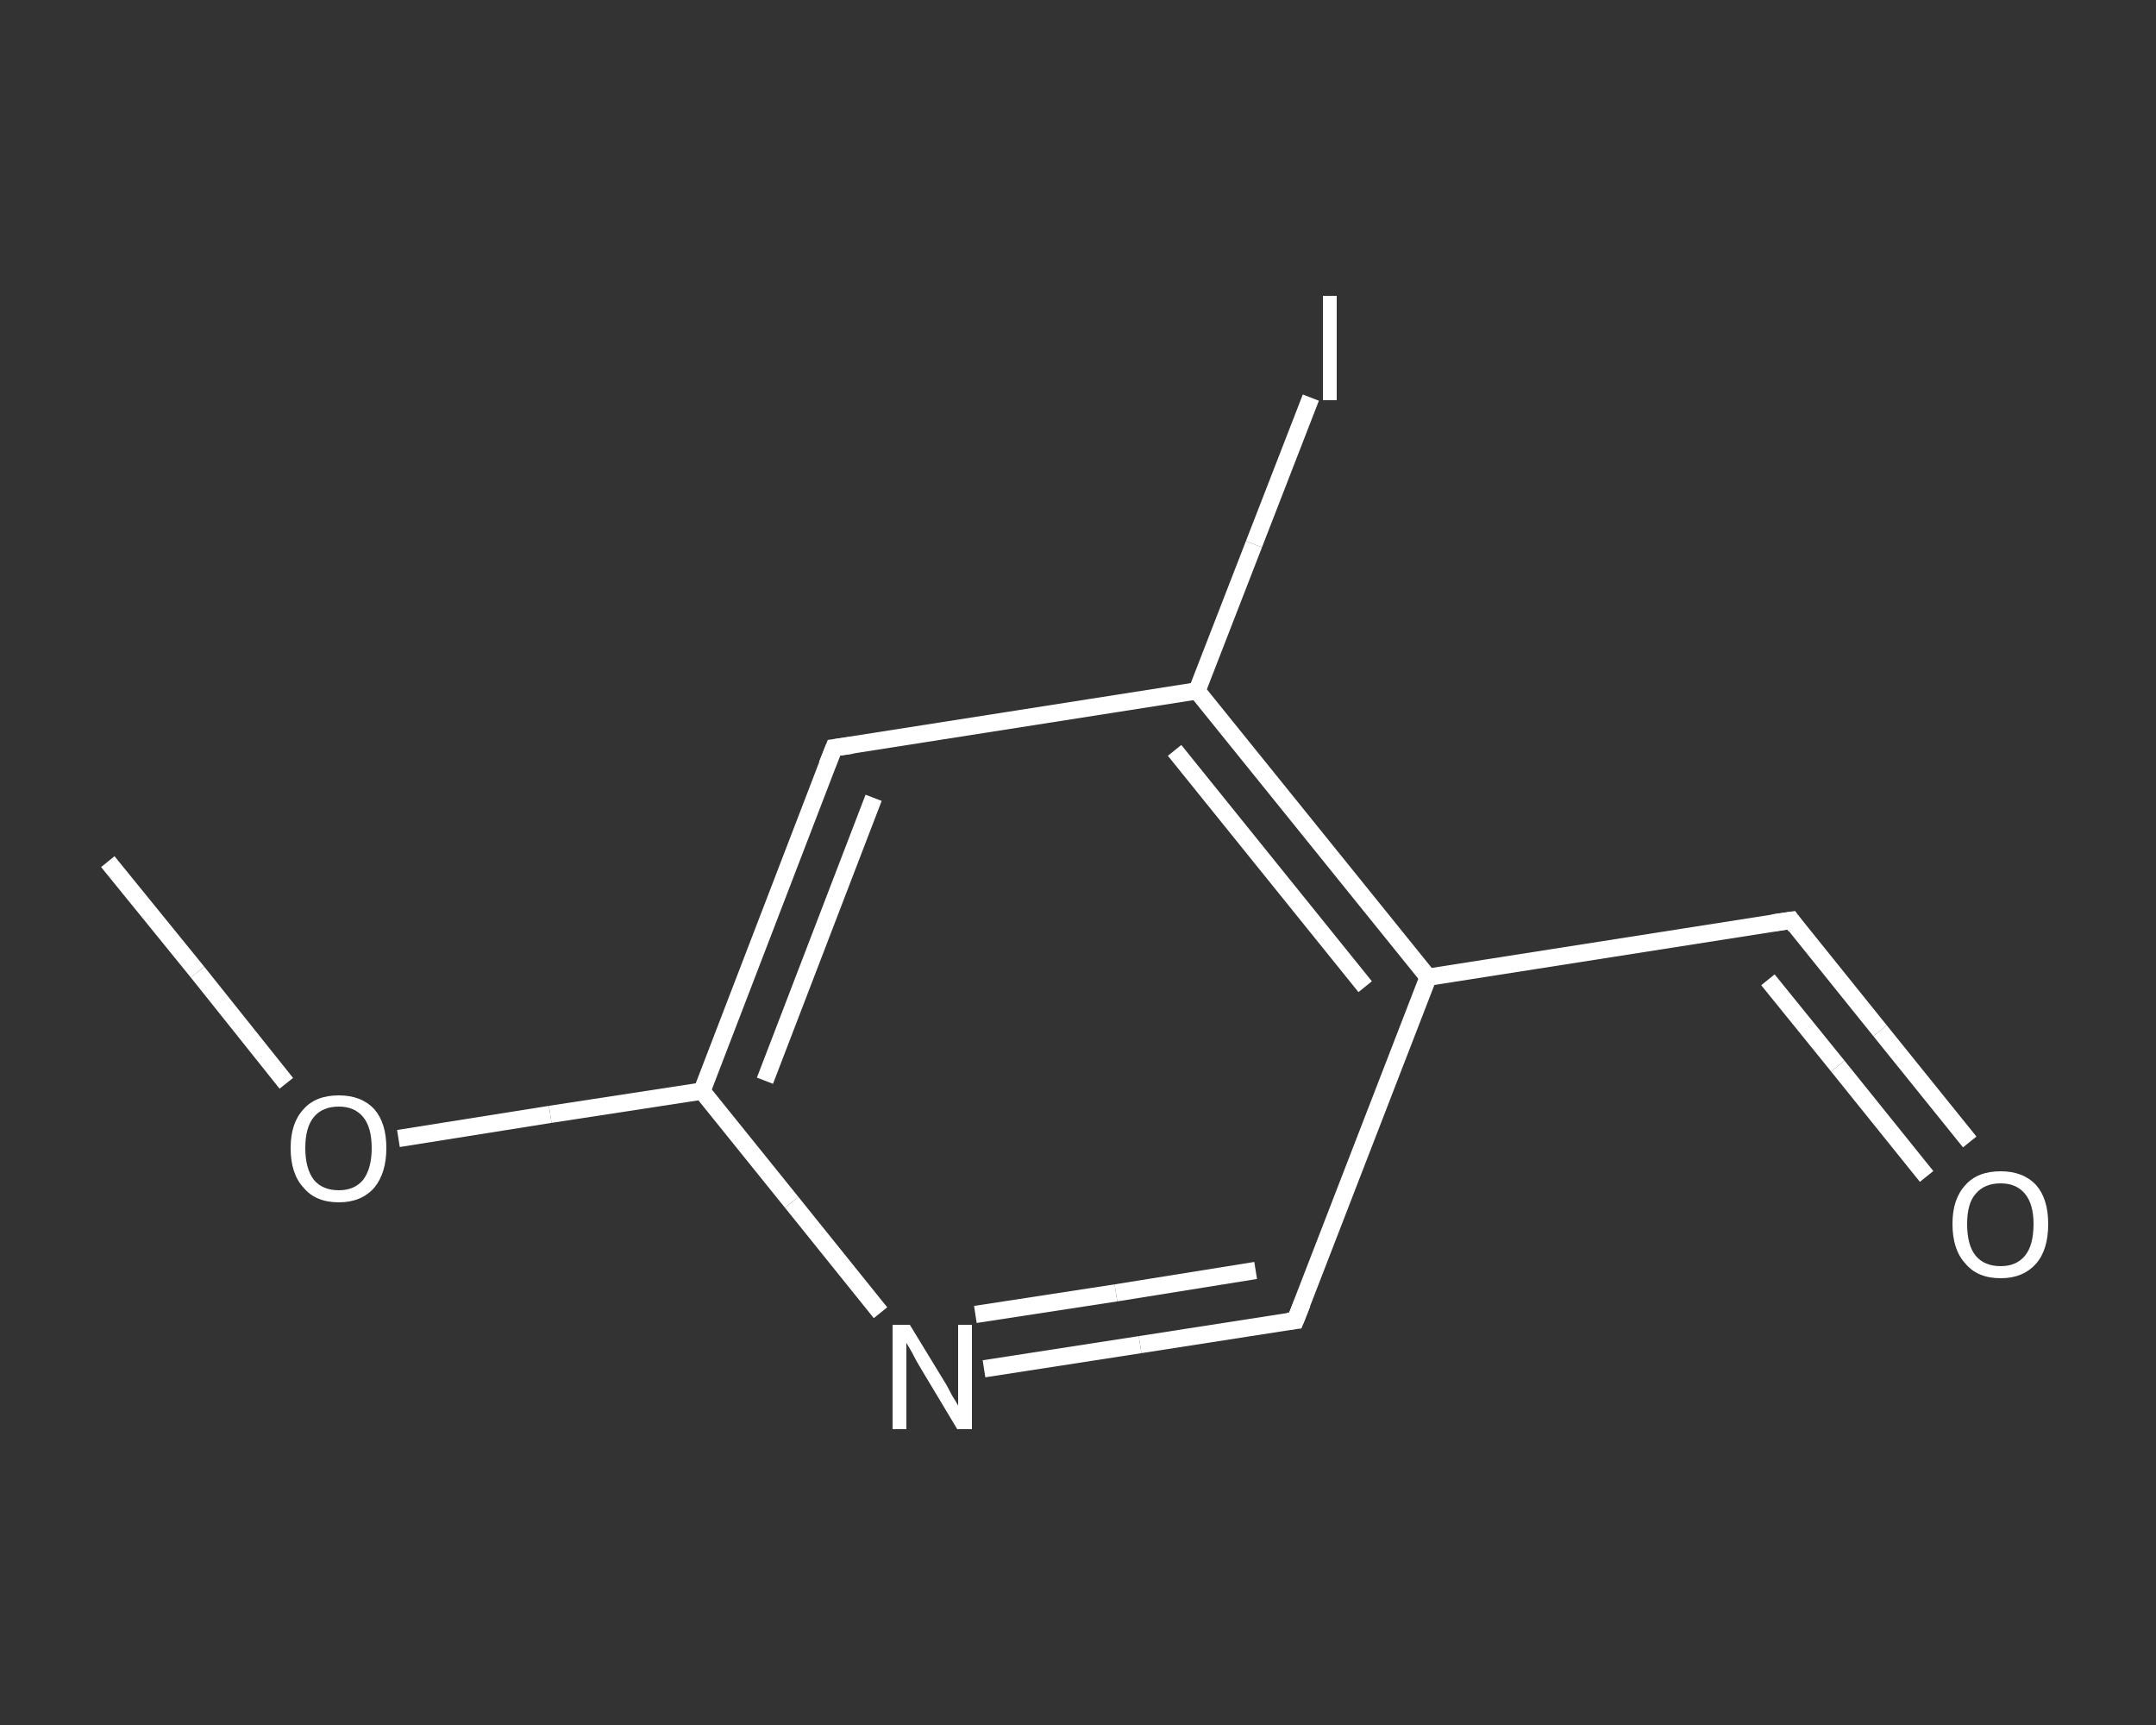 <?xml version='1.0' encoding='iso-8859-1'?>
<svg version='1.1' baseProfile='full'
              xmlns='http://www.w3.org/2000/svg'
                      xmlns:rdkit='http://www.rdkit.org/xml'
                      xmlns:xlink='http://www.w3.org/1999/xlink'
                  xml:space='preserve'
width='250px' height='200px' viewBox='0 0 250 200'>
<rect x="0" y="0" width="250" height="200" fill="#333333" stroke="none"/>
<!-- END OF HEADER -->
<rect style='opacity:1.0;fill:transparent;stroke:none' width='250.0' height='200.0' x='0.0' y='0.0'> </rect>
<path class='bond-0 atom-0 atom-1' d='M 12.5,99.9 L 22.9,112.7' style='fill:none;fill-rule:evenodd;stroke:#FFFFFF;stroke-width:2.0px;stroke-linecap:butt;stroke-linejoin:miter;stroke-opacity:1' />
<path class='bond-0 atom-0 atom-1' d='M 22.9,112.7 L 33.2,125.6' style='fill:none;fill-rule:evenodd;stroke:#FFFFFF;stroke-width:2.0px;stroke-linecap:butt;stroke-linejoin:miter;stroke-opacity:1' />
<path class='bond-1 atom-1 atom-2' d='M 46.2,132.0 L 63.8,129.2' style='fill:none;fill-rule:evenodd;stroke:#FFFFFF;stroke-width:2.0px;stroke-linecap:butt;stroke-linejoin:miter;stroke-opacity:1' />
<path class='bond-1 atom-1 atom-2' d='M 63.8,129.2 L 81.4,126.5' style='fill:none;fill-rule:evenodd;stroke:#FFFFFF;stroke-width:2.0px;stroke-linecap:butt;stroke-linejoin:miter;stroke-opacity:1' />
<path class='bond-2 atom-2 atom-3' d='M 81.4,126.5 L 96.7,86.7' style='fill:none;fill-rule:evenodd;stroke:#FFFFFF;stroke-width:2.0px;stroke-linecap:butt;stroke-linejoin:miter;stroke-opacity:1' />
<path class='bond-2 atom-2 atom-3' d='M 88.7,125.3 L 101.3,92.5' style='fill:none;fill-rule:evenodd;stroke:#FFFFFF;stroke-width:2.0px;stroke-linecap:butt;stroke-linejoin:miter;stroke-opacity:1' />
<path class='bond-3 atom-3 atom-4' d='M 96.7,86.7 L 138.8,80.1' style='fill:none;fill-rule:evenodd;stroke:#FFFFFF;stroke-width:2.0px;stroke-linecap:butt;stroke-linejoin:miter;stroke-opacity:1' />
<path class='bond-4 atom-4 atom-5' d='M 138.8,80.1 L 145.4,63.1' style='fill:none;fill-rule:evenodd;stroke:#FFFFFF;stroke-width:2.0px;stroke-linecap:butt;stroke-linejoin:miter;stroke-opacity:1' />
<path class='bond-4 atom-4 atom-5' d='M 145.4,63.1 L 152.0,46.1' style='fill:none;fill-rule:evenodd;stroke:#FFFFFF;stroke-width:2.0px;stroke-linecap:butt;stroke-linejoin:miter;stroke-opacity:1' />
<path class='bond-5 atom-4 atom-6' d='M 138.8,80.1 L 165.6,113.3' style='fill:none;fill-rule:evenodd;stroke:#FFFFFF;stroke-width:2.0px;stroke-linecap:butt;stroke-linejoin:miter;stroke-opacity:1' />
<path class='bond-5 atom-4 atom-6' d='M 136.2,87.0 L 158.3,114.4' style='fill:none;fill-rule:evenodd;stroke:#FFFFFF;stroke-width:2.0px;stroke-linecap:butt;stroke-linejoin:miter;stroke-opacity:1' />
<path class='bond-6 atom-6 atom-7' d='M 165.6,113.3 L 207.7,106.7' style='fill:none;fill-rule:evenodd;stroke:#FFFFFF;stroke-width:2.0px;stroke-linecap:butt;stroke-linejoin:miter;stroke-opacity:1' />
<path class='bond-7 atom-7 atom-8' d='M 207.7,106.7 L 218.0,119.5' style='fill:none;fill-rule:evenodd;stroke:#FFFFFF;stroke-width:2.0px;stroke-linecap:butt;stroke-linejoin:miter;stroke-opacity:1' />
<path class='bond-7 atom-7 atom-8' d='M 218.0,119.5 L 228.4,132.4' style='fill:none;fill-rule:evenodd;stroke:#FFFFFF;stroke-width:2.0px;stroke-linecap:butt;stroke-linejoin:miter;stroke-opacity:1' />
<path class='bond-7 atom-7 atom-8' d='M 205.0,113.6 L 213.1,123.6' style='fill:none;fill-rule:evenodd;stroke:#FFFFFF;stroke-width:2.0px;stroke-linecap:butt;stroke-linejoin:miter;stroke-opacity:1' />
<path class='bond-7 atom-7 atom-8' d='M 213.1,123.6 L 223.4,136.4' style='fill:none;fill-rule:evenodd;stroke:#FFFFFF;stroke-width:2.0px;stroke-linecap:butt;stroke-linejoin:miter;stroke-opacity:1' />
<path class='bond-8 atom-6 atom-9' d='M 165.6,113.3 L 150.2,153.1' style='fill:none;fill-rule:evenodd;stroke:#FFFFFF;stroke-width:2.0px;stroke-linecap:butt;stroke-linejoin:miter;stroke-opacity:1' />
<path class='bond-9 atom-9 atom-10' d='M 150.2,153.1 L 132.2,155.9' style='fill:none;fill-rule:evenodd;stroke:#FFFFFF;stroke-width:2.0px;stroke-linecap:butt;stroke-linejoin:miter;stroke-opacity:1' />
<path class='bond-9 atom-9 atom-10' d='M 132.2,155.9 L 114.1,158.7' style='fill:none;fill-rule:evenodd;stroke:#FFFFFF;stroke-width:2.0px;stroke-linecap:butt;stroke-linejoin:miter;stroke-opacity:1' />
<path class='bond-9 atom-9 atom-10' d='M 145.6,147.3 L 129.4,149.9' style='fill:none;fill-rule:evenodd;stroke:#FFFFFF;stroke-width:2.0px;stroke-linecap:butt;stroke-linejoin:miter;stroke-opacity:1' />
<path class='bond-9 atom-9 atom-10' d='M 129.4,149.9 L 113.1,152.4' style='fill:none;fill-rule:evenodd;stroke:#FFFFFF;stroke-width:2.0px;stroke-linecap:butt;stroke-linejoin:miter;stroke-opacity:1' />
<path class='bond-10 atom-10 atom-2' d='M 102.1,152.2 L 91.8,139.4' style='fill:none;fill-rule:evenodd;stroke:#FFFFFF;stroke-width:2.0px;stroke-linecap:butt;stroke-linejoin:miter;stroke-opacity:1' />
<path class='bond-10 atom-10 atom-2' d='M 91.8,139.4 L 81.4,126.5' style='fill:none;fill-rule:evenodd;stroke:#FFFFFF;stroke-width:2.0px;stroke-linecap:butt;stroke-linejoin:miter;stroke-opacity:1' />
<path d='M 95.9,88.7 L 96.7,86.7 L 98.8,86.4' style='fill:none;stroke:#FFFFFF;stroke-width:2.0px;stroke-linecap:butt;stroke-linejoin:miter;stroke-opacity:1;' />
<path d='M 205.6,107.0 L 207.7,106.7 L 208.2,107.4' style='fill:none;stroke:#FFFFFF;stroke-width:2.0px;stroke-linecap:butt;stroke-linejoin:miter;stroke-opacity:1;' />
<path d='M 151.0,151.1 L 150.2,153.1 L 149.3,153.2' style='fill:none;stroke:#FFFFFF;stroke-width:2.0px;stroke-linecap:butt;stroke-linejoin:miter;stroke-opacity:1;' />
<path class='atom-1' d='M 33.7 133.1
Q 33.7 130.2, 35.2 128.6
Q 36.6 127.0, 39.3 127.0
Q 41.9 127.0, 43.4 128.6
Q 44.8 130.2, 44.8 133.1
Q 44.8 136.0, 43.4 137.7
Q 41.9 139.4, 39.3 139.4
Q 36.6 139.4, 35.2 137.7
Q 33.7 136.1, 33.7 133.1
M 39.3 138.0
Q 41.1 138.0, 42.1 136.8
Q 43.1 135.5, 43.1 133.1
Q 43.1 130.7, 42.1 129.5
Q 41.1 128.3, 39.3 128.3
Q 37.4 128.3, 36.4 129.5
Q 35.4 130.7, 35.4 133.1
Q 35.4 135.5, 36.4 136.8
Q 37.4 138.0, 39.3 138.0
' fill='#FFFFFF'/>
<path class='atom-5' d='M 153.4 34.3
L 155.0 34.3
L 155.0 46.4
L 153.4 46.4
L 153.4 34.3
' fill='#FFFFFF'/>
<path class='atom-8' d='M 226.4 141.9
Q 226.4 139.0, 227.9 137.4
Q 229.3 135.8, 232.0 135.8
Q 234.6 135.8, 236.1 137.4
Q 237.5 139.0, 237.5 141.9
Q 237.5 144.9, 236.1 146.5
Q 234.6 148.2, 232.0 148.2
Q 229.3 148.2, 227.9 146.5
Q 226.4 144.9, 226.4 141.9
M 232.0 146.8
Q 233.8 146.8, 234.8 145.6
Q 235.8 144.4, 235.8 141.9
Q 235.8 139.6, 234.8 138.4
Q 233.8 137.2, 232.0 137.2
Q 230.1 137.2, 229.1 138.4
Q 228.1 139.5, 228.1 141.9
Q 228.1 144.4, 229.1 145.6
Q 230.1 146.8, 232.0 146.8
' fill='#FFFFFF'/>
<path class='atom-10' d='M 105.5 153.6
L 109.4 160.0
Q 109.8 160.6, 110.4 161.8
Q 111.1 162.9, 111.1 163.0
L 111.1 153.6
L 112.7 153.6
L 112.7 165.7
L 111.0 165.7
L 106.8 158.7
Q 106.3 157.9, 105.8 156.9
Q 105.3 156.0, 105.1 155.7
L 105.1 165.7
L 103.5 165.7
L 103.5 153.6
L 105.5 153.6
' fill='#FFFFFF'/>
</svg>
